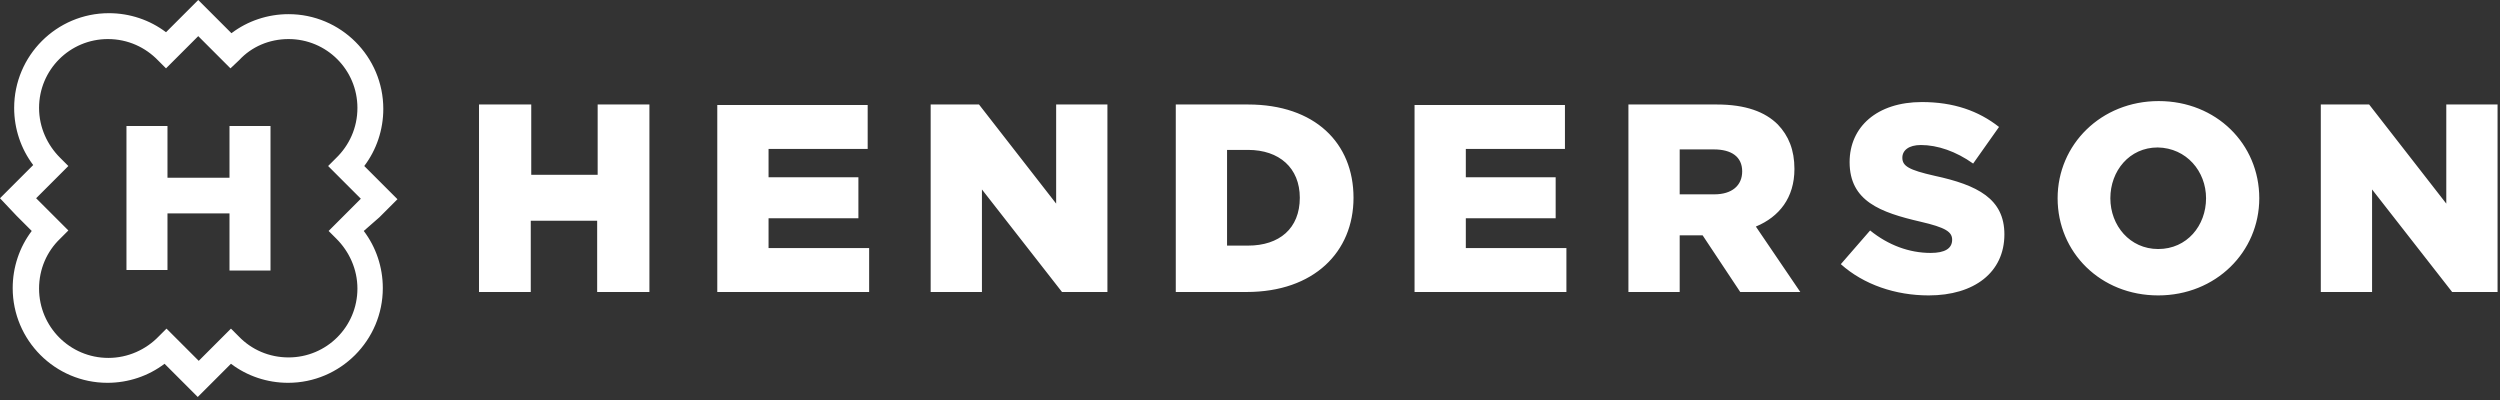 <?xml version="1.0" encoding="UTF-8"?> <svg xmlns="http://www.w3.org/2000/svg" width="512" height="82" viewBox="0 0 512 82" fill="none"><rect x="0" y="0" width="512" height="82" fill="#333333" stroke="none"/> <g clip-path="url(#clip0_2232_13211)"> <path d="M55.4 55.4H47V43.7H34.3V55.3H25.9V25.8H34.3V36.4H47V25.8H55.4V55.4ZM74.5 47.3C77 50.6 78.4 54.7 78.4 59C78.4 69.7 69.7 78.4 59 78.4C54.7 78.4 50.6 77 47.3 74.5L44.2 77.6L40.5 81.3L36.8 77.6L33.7 74.5C30.4 77 26.3 78.4 22 78.4C11.3 78.4 2.6 69.7 2.6 59C2.6 54.7 4 50.6 6.5 47.3L3.4 44.2L0 40.6L3.7 36.9L6.8 33.8C4.3 30.5 2.9 26.4 2.9 22.1C2.9 11.4 11.6 2.7 22.3 2.7C26.6 2.7 30.7 4.1 34 6.6L37.1 3.5L40.6 0L44.3 3.7L47.4 6.8C50.7 4.3 54.8 2.9 59.1 2.9C69.8 2.9 78.5 11.6 78.5 22.3C78.5 26.6 77.1 30.7 74.6 34L77.7 37.1L81.4 40.8L77.7 44.5L74.5 47.3ZM73.2 59.1C73.2 55.1 71.5 51.5 68.9 48.9L67.3 47.3L73.9 40.7L67.2 34L68.8 32.4C71.5 29.8 73.2 26.2 73.2 22.1C73.2 14.3 66.9 8 59.1 8C55.1 8 51.5 9.6 49 12.3L47.2 14L40.6 7.4L34 14L32.4 12.4C29.8 9.7 26.2 8 22.1 8C14.3 8 8 14.3 8 22.1C8 26.1 9.7 29.7 12.3 32.3L14 34L7.4 40.6L14 47.2L12.3 48.9C9.6 51.5 8 55.1 8 59.1C8 66.9 14.3 73.3 22.2 73.3C26.2 73.3 29.9 71.6 32.5 68.9L34.1 67.3L40.7 73.9L47.3 67.3L48.9 68.9C51.5 71.6 55.1 73.2 59.1 73.2C66.9 73.2 73.2 66.9 73.2 59.1ZM98.1 59.8H108.7V45.2H122.3V59.8H133V21.4H122.4V35.8H108.8V21.4H98.1V59.8ZM146.9 59.8H178V50.8H157.4V44.7H175.8V36.3H157.4V30.5H177.7V21.5H146.9V59.8ZM190.6 59.8H201.1V38.8L217.5 59.8H226.8V21.4H216.3V41.7L200.5 21.4H190.6V59.8ZM240.7 59.8H255.3C269.1 59.8 277.2 51.6 277.2 40.5C277.2 29.3 269.3 21.4 255.6 21.4H240.8V59.8H240.7ZM251.3 50.4V30.7H255.6C262 30.7 266.2 34.4 266.2 40.5C266.2 46.8 262 50.3 255.6 50.3H251.3V50.4ZM289.7 59.8H320.8V50.8H300.2V44.7H318.6V36.3H300.2V30.5H320.5V21.5H289.7V59.8ZM333.4 59.8H344V48.2H348.7L356.4 59.8H368.7L359.6 46.4C364.4 44.4 367.5 40.5 367.5 34.6C367.5 30.7 366.3 27.8 364.1 25.5C361.5 22.9 357.5 21.4 351.6 21.4H333.5V59.8H333.4ZM344 39.8V30.6H351C354.6 30.6 356.8 32.1 356.8 35.1C356.8 38 354.7 39.8 351.1 39.8H344ZM377 54.1C381.7 58.3 388.2 60.5 395 60.5C404.3 60.5 410.5 55.8 410.5 48C410.5 40.7 405 37.9 396.2 36C390.9 34.8 389.6 34 389.6 32.3C389.6 30.8 390.9 29.7 393.4 29.7C396.8 29.7 400.6 31 404.1 33.5L409.4 26C405.2 22.7 400.1 20.9 393.6 20.9C384.4 20.9 378.8 26 378.8 33.2C378.8 41.2 385.1 43.5 393.3 45.4C398.5 46.6 399.8 47.5 399.8 49.1C399.8 50.9 398.3 51.8 395.4 51.8C391 51.8 386.7 50.2 383 47.2L377 54.1ZM421.4 40.6C421.4 51.7 430.2 60.5 442 60.5C453.8 60.5 462.7 51.6 462.7 40.6C462.7 29.5 453.9 20.7 442.1 20.7C430.3 20.7 421.4 29.6 421.4 40.6ZM451.8 40.6C451.8 46.2 447.9 51 442 51C436.2 51 432.2 46.2 432.2 40.6C432.2 35 436.1 30.2 441.9 30.2C447.8 30.3 451.8 35.1 451.8 40.6ZM475.3 59.8H485.8V38.8L502.2 59.8H511.5V21.4H501V41.7L485.2 21.4H475.3V59.8Z" fill="white"></path> </g> <defs> <clipPath id="clip0_2232_13211"> <rect width="511.5" height="81.2" fill="white"></rect> </clipPath> </defs> </svg> 